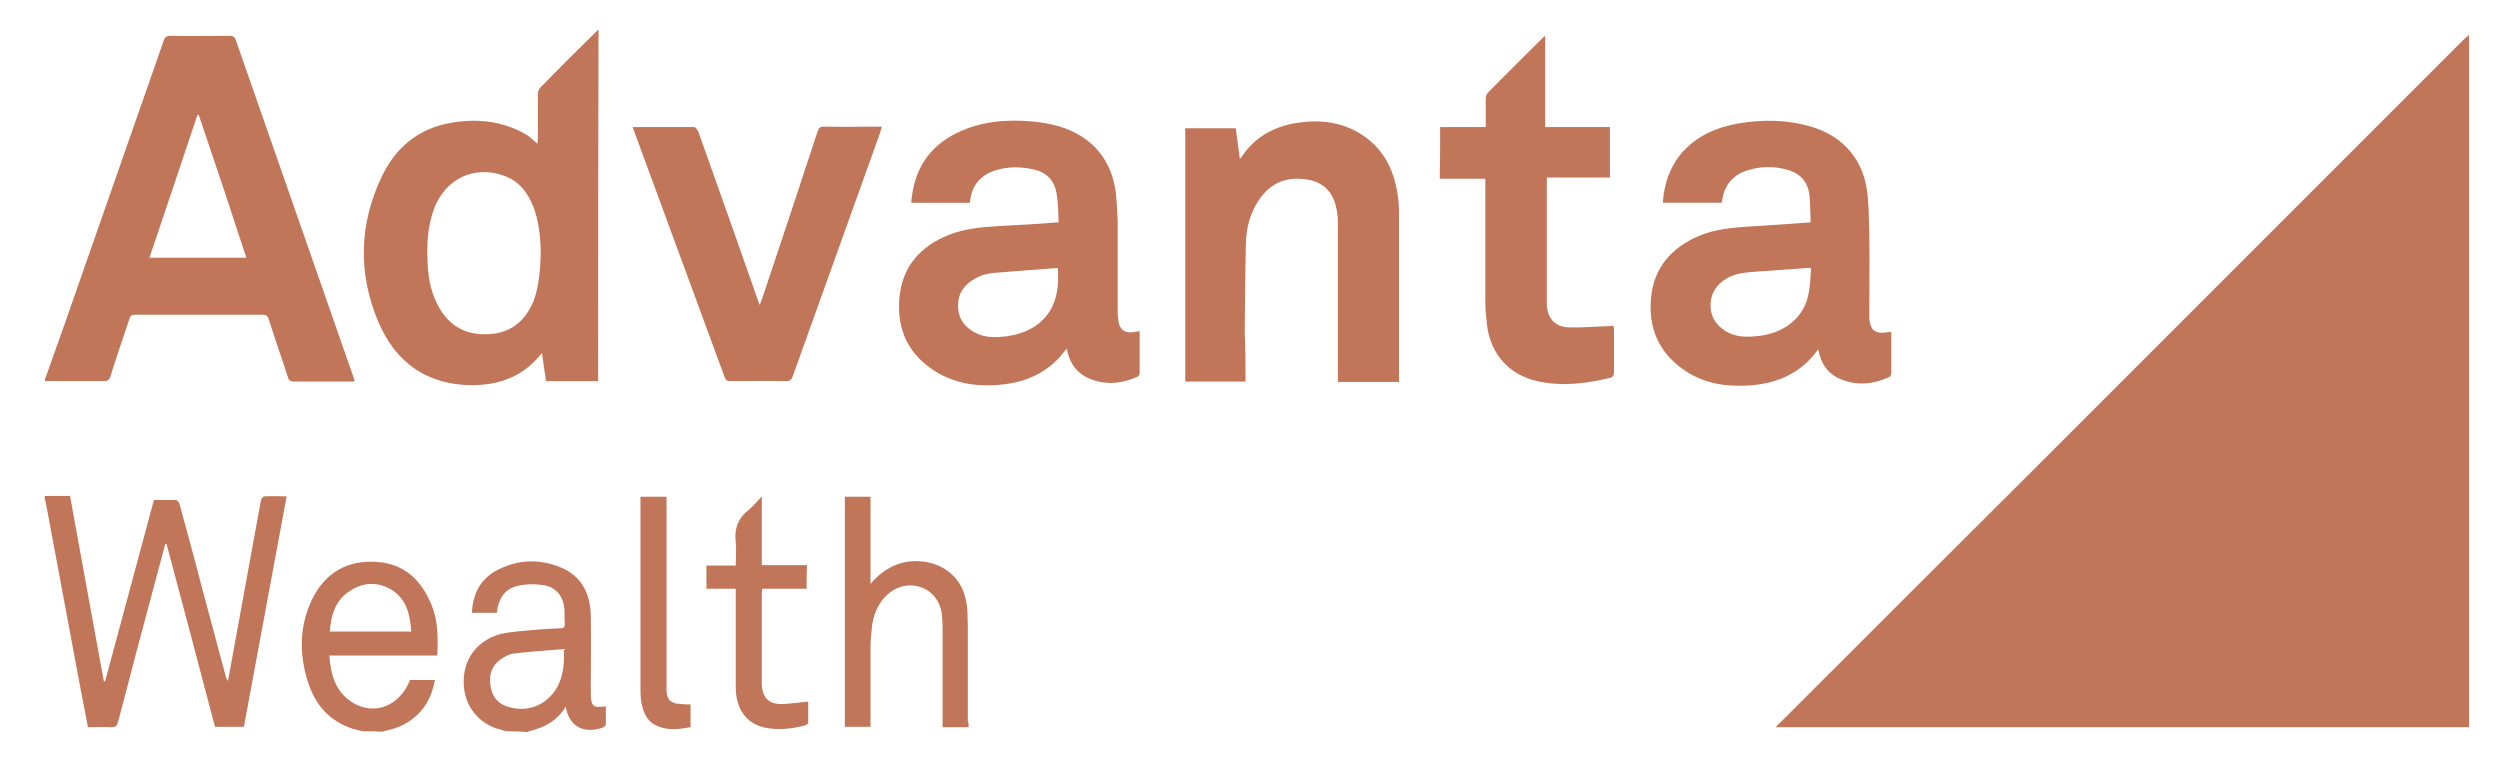 <?xml version="1.0" encoding="utf-8"?>
<!-- Generator: Adobe Illustrator 24.3.0, SVG Export Plug-In . SVG Version: 6.00 Build 0)  -->
<svg version="1.1" id="Layer_1" xmlns="http://www.w3.org/2000/svg" xmlns:xlink="http://www.w3.org/1999/xlink" x="0px" y="0px"
	 viewBox="0 0 614 187" style="enable-background:new 0 0 614 187;" xml:space="preserve">
<style type="text/css">
	.st0{fill:#C17659;}
</style>
<g>
	<g>
		<path class="st0" d="M606.4,178.6c-56.7,0-113.3,0-170.3,0c0.5-0.5,0.8-0.9,1.2-1.2c22.1-22.1,44.2-44.2,66.3-66.2
			C537.4,77.4,571.2,43.6,605,9.8c0.4-0.4,0.9-0.8,1.4-1.2C606.4,65.3,606.4,122,606.4,178.6z"/>
		<path class="st0" d="M11,93.3c1.6-4.5,3.2-9,4.8-13.5C23.9,56.5,32.1,33.3,40.2,10c0.3-0.9,0.7-1.2,1.7-1.2c4.8,0.1,9.7,0,14.5,0
			c0.8,0,1.2,0.2,1.5,1c9.6,27.5,19.2,55,28.8,82.5c0.1,0.4,0.3,0.8,0.4,1.4c-1.2,0-2.2,0-3.3,0c-3.9,0-7.8,0-11.6,0
			c-0.8,0-1.3-0.2-1.5-1.1c-1.5-4.7-3.2-9.4-4.7-14.2c-0.3-0.8-0.6-1.1-1.5-1.1c-10.4,0-20.9,0-31.3,0c-0.8,0-1.2,0.2-1.4,1
			c-1.6,4.7-3.2,9.4-4.7,14.2c-0.3,0.9-0.7,1.1-1.6,1.1c-4.8,0-9.5,0-14.3,0C11,93.6,11,93.4,11,93.3z M48.8,28.2
			c-0.1,0-0.2,0-0.3,0c-3.9,11.7-7.8,23.3-11.8,35.1c8,0,15.9,0,23.8,0C56.7,51.6,52.8,39.9,48.8,28.2z"/>
		<path class="st0" d="M11,121.8c2,0,4.1,0,6.2,0c2.8,15.3,5.5,30.4,8.3,45.5c0.1,0,0.2,0,0.3,0.1c4-14.8,8-29.7,12-44.6
			c1.8,0,3.6,0,5.4,0c0.3,0,0.8,0.6,0.9,1c1.9,7,3.8,13.9,5.6,20.9c1.9,7.2,3.9,14.4,5.8,21.6c0.1,0.3,0.2,0.6,0.5,0.9
			c0.2-1.1,0.4-2.2,0.6-3.3c2.5-13.7,5-27.4,7.5-41.1c0.1-0.3,0.5-0.9,0.8-0.9c1.8-0.1,3.5,0,5.5,0c-3.5,18.9-7,37.7-10.5,56.6
			c-2.4,0-4.7,0-7.1,0c-3.9-14.9-7.9-29.9-11.9-44.9c-0.1,0-0.2,0-0.3,0c-0.7,2.7-1.5,5.5-2.2,8.2c-3.2,11.8-6.3,23.6-9.4,35.5
			c-0.3,1-0.6,1.3-1.7,1.3c-1.9-0.1-3.8,0-5.7,0c-0.6-3-1.1-5.9-1.7-8.8c-2.9-15.5-5.8-31-8.7-46.6c0-0.1-0.1-0.3-0.2-0.4
			C11,122.4,11,122.1,11,121.8z"/>
		<path class="st0" d="M124.3,179.6c-0.9-0.3-1.8-0.5-2.7-0.8c-5-1.9-8-6.5-7.7-12.1c0.2-5.3,3.7-9.6,9.1-11c2.6-0.6,5.4-0.7,8.1-1
			c2.2-0.2,4.4-0.3,6.6-0.4c0.7,0,1-0.2,1-1c-0.1-1.3,0-2.6-0.1-3.9c-0.3-3.1-2.2-5.3-5.2-5.7c-1.9-0.3-3.9-0.3-5.8,0.1
			c-3.4,0.6-5.1,2.8-5.6,6.7c-2,0-4,0-6.1,0c0.2-4.4,1.9-8,5.7-10.2c5.2-2.9,10.7-3.2,16.2-0.9c5.1,2.1,7.2,6.5,7.3,11.8
			c0.1,5.8,0,11.6,0,17.4c0,0.5,0,1,0,1.4c0,4.1,0.9,3.7,3.7,3.5c0,1.5,0,2.9,0,4.4c0,0.3-0.5,0.7-0.8,0.8c-4,1.4-8.2,0.4-9.1-5.4
			c0,0.2,0,0.3-0.1,0.5c-2,3.2-5,4.8-8.5,5.7c-0.3,0.1-0.6,0.2-0.9,0.3C127.5,179.6,125.9,179.6,124.3,179.6z M138.5,159.4
			c-4.2,0.4-8.3,0.6-12.3,1.1c-1.1,0.1-2.1,0.7-3,1.3c-2.5,1.6-3.2,4-2.7,6.8c0.4,2.7,2,4.4,4.6,5.1c3.1,0.8,6,0.4,8.6-1.4
			C138,169.1,138.7,164.5,138.5,159.4z"/>
		<path class="st0" d="M89,179.6c-0.8-0.2-1.5-0.4-2.3-0.6c-5.7-1.8-9.2-5.8-11-11.3c-2.3-7-2.2-14,1-20.6c3.2-6.5,8.7-9.6,15.9-9.1
			c6.8,0.5,10.9,4.5,13.4,10.6c1.6,4,1.6,8.1,1.4,12.4c-8.8,0-17.6,0-26.5,0c0.3,4.7,1.5,8.9,5.6,11.5c5.4,3.4,11.7,0.9,14.2-5.5
			c2,0,4,0,6.1,0c-0.7,4.1-2.5,7.4-5.8,9.8c-1.9,1.4-4,2.2-6.4,2.7c-0.3,0.1-0.5,0.2-0.8,0.2C92.2,179.6,90.6,179.6,89,179.6z
			 M101,155.1c-0.3-4-1-7.7-4.6-10.1c-3.3-2.1-6.8-2.1-10.1-0.1c-3.8,2.2-5,6-5.3,10.2C87.7,155.1,94.3,155.1,101,155.1z"/>
		<path class="st0" d="M146.9,93.6c-4.3,0-8.5,0-12.8,0c-0.3-2.3-0.7-4.5-1-6.9c-0.8,0.9-1.5,1.8-2.3,2.5c-4,3.8-9,5.3-14.4,5.4
			c-11.3,0.1-19.2-5.4-23.5-15.6c-5-11.8-4.7-23.9,0.8-35.5c3.4-7.3,9.2-12.1,17.4-13.4c6.1-1,12.1-0.4,17.7,2.7
			c0.6,0.3,1.1,0.7,1.6,1.1c0.5,0.4,0.9,0.8,1.6,1.4c0-0.6,0.1-1,0.1-1.4c0-3.6,0-7.2,0-10.8c0-0.5,0.2-1.1,0.5-1.5
			c4.6-4.7,9.2-9.3,13.9-13.9c0.1-0.1,0.2-0.2,0.5-0.4C146.9,36.2,146.9,64.9,146.9,93.6z M132.8,62.2c0-4.1-0.6-8.4-1.8-11.4
			c-1.4-3.5-3.5-6.3-7.1-7.6c-7.3-2.7-14.5,0.6-17.3,8.1c-1.5,4.1-1.8,8.3-1.6,12.6c0.1,3.6,0.6,7.2,2.3,10.6
			c2.4,4.9,6.2,7.6,11.8,7.6c5.9,0,9.8-2.9,12-8.3C132.4,70.1,132.7,66.2,132.8,62.2z"/>
		<path class="st0" d="M260,54.6c-0.1-2.4-0.1-4.7-0.5-7c-0.5-3.3-2.5-5.3-5.7-6c-3.1-0.7-6.2-0.7-9.2,0.2c-3.6,1.1-5.8,3.5-6.3,7.3
			c0,0.2-0.1,0.5-0.1,0.7c-4.8,0-9.6,0-14.4,0c0.6-7.9,4.1-13.7,11.3-17.2c5.8-2.8,11.9-3.3,18.1-2.8c2.3,0.2,4.6,0.6,6.8,1.2
			c8.2,2.4,13.2,8.3,14.1,16.8c0.2,2.1,0.3,4.3,0.4,6.4c0,7.4,0,14.9,0,22.3c0,0.5,0,1,0.1,1.6c0.2,2.9,1.5,3.9,4.3,3.4
			c0.3,0,0.5-0.1,1-0.2c0,1.5,0,2.9,0,4.3c0,2,0,3.9,0,5.9c0,0.4-0.2,0.9-0.5,1c-3.7,1.7-7.5,2.1-11.3,0.7c-3.4-1.2-5.4-3.8-6.1-7.6
			c-0.7,0.8-1.3,1.6-1.9,2.3c-3.7,3.9-8.3,5.9-13.6,6.5c-5.9,0.7-11.6,0-16.8-3.2c-6.7-4.2-9.5-10.4-8.8-18.1
			c0.7-7.6,5.1-12.6,12.1-15.4c4-1.6,8.2-1.9,12.4-2.2C250.1,55.3,254.9,55,260,54.6z M259.8,65.8c-4.8,0.4-9.4,0.7-14.1,1.1
			c-2.2,0.1-4.3,0.4-6.2,1.5c-2.7,1.5-4.2,3.6-4.2,6.7c0,3.1,1.6,5.3,4.4,6.7c2.4,1.2,4.9,1.1,7.5,0.8c4.7-0.7,8.7-2.6,11.1-7
			C259.9,72.4,260,69.2,259.8,65.8z"/>
		<path class="st0" d="M444.7,54.6c-0.1-2.3-0.1-4.6-0.3-6.7c-0.4-3.2-2.2-5.3-5.4-6.2c-3.2-0.9-6.5-0.9-9.7,0.1
			c-3.6,1.1-5.7,3.5-6.3,7.2c0,0.3-0.1,0.5-0.2,0.8c-4.8,0-9.5,0-14.4,0c0.3-4.7,1.7-8.8,4.7-12.3c3.7-4.2,8.6-6.3,14-7.2
			c5.9-1,11.9-0.9,17.7,0.8c8.1,2.4,13.1,8.4,13.9,16.9c0.3,3.2,0.3,6.5,0.4,9.7c0.1,6.3,0,12.7,0,19.1c0,0.4,0,0.9,0,1.3
			c0.2,3.1,1.5,4,4.6,3.5c0.2,0,0.4-0.1,0.8-0.1c0,0.7,0,1.4,0,2.1c0,2.7,0,5.4,0,8c0,0.4-0.2,0.9-0.5,1c-3.9,1.8-7.9,2.2-12,0.5
			c-3.1-1.3-4.8-3.8-5.4-7.2c-0.2,0.1-0.3,0.1-0.3,0.2c-4.2,5.8-10.2,8.2-17.1,8.6c-5.6,0.3-11-0.6-15.7-3.9
			c-6.2-4.3-8.7-10.4-8-17.7c0.7-7.4,5-12.2,11.6-15.1c4.2-1.8,8.6-2.1,13-2.4C435,55.3,439.7,55,444.7,54.6z M444.8,65.9
			c-0.5-0.1-0.6-0.1-0.7-0.1c-4.2,0.3-8.4,0.6-12.5,0.9c-2.5,0.2-5.1,0.3-7.4,1.6c-2.6,1.5-4.1,3.7-4.1,6.8c0.1,3.1,1.7,5.2,4.4,6.6
			c2.4,1.2,4.9,1.1,7.5,0.8c6-0.7,10.7-4.2,12-9.6C444.6,70.7,444.6,68.3,444.8,65.9z"/>
		<path class="st0" d="M305.9,93.7c-5,0-9.9,0-14.8,0c0-20.8,0-41.5,0-62.2c4.1,0,8.2,0,12.4,0c0.3,2.4,0.7,4.9,1,7.5
			c0.2-0.2,0.3-0.2,0.4-0.4c3.2-4.9,7.9-7.5,13.5-8.4c5.7-0.9,11.2-0.3,16.1,2.9c5.2,3.4,7.7,8.3,8.7,14.3c0.3,1.6,0.4,3.3,0.4,5
			c0,13.3,0,26.5,0,39.8c0,0.5,0,1,0,1.6c-5,0-9.9,0-15,0c0-0.5,0-1,0-1.4c0-12.5,0-24.9,0-37.4c0-1.3-0.1-2.6-0.4-3.9
			c-1-4.7-4-7-9-7.2c-4.5-0.2-7.8,1.8-10.2,5.5c-2,3.1-2.9,6.6-3,10.2c-0.2,7.3-0.2,14.7-0.3,22C305.9,85.5,305.9,89.5,305.9,93.7z"
			/>
		<path class="st0" d="M155.4,31.2c5.2,0,10.2,0,15.1,0c0.3,0,0.8,0.7,1,1.1c2.7,7.7,5.5,15.4,8.2,23.1c2.1,6.1,4.3,12.1,6.4,18.2
			c0.1,0.4,0.3,0.7,0.5,1.3c0.2-0.6,0.4-1.1,0.6-1.6c4.6-13.7,9.1-27.3,13.6-41c0.3-0.9,0.6-1.2,1.6-1.2c4.7,0.1,9.3,0,14.2,0
			c-0.2,0.6-0.3,1-0.4,1.4c-7.2,20-14.3,39.9-21.5,59.9c-0.3,0.9-0.7,1.2-1.7,1.2c-4.5-0.1-9,0-13.6,0c-0.7,0-1.1-0.1-1.4-0.9
			c-7.4-20.2-14.9-40.4-22.3-60.6C155.6,32,155.5,31.7,155.4,31.2z"/>
		<path class="st0" d="M353.7,31.2c3.7,0,7.4,0,11.2,0c0-2.4,0-4.7,0-7c0-0.5,0.2-1.1,0.6-1.5c4.4-4.5,8.9-8.9,13.4-13.4
			c0.1-0.1,0.3-0.3,0.6-0.5c0,7.5,0,14.9,0,22.4c5.3,0,10.6,0,15.9,0c0,4.2,0,8.2,0,12.4c-5.1,0-10.2,0-15.5,0c0,0.5,0,1,0,1.4
			c0,9.4,0,18.8,0,28.3c0,0.5,0,1,0,1.6c0.2,3.4,2.1,5.4,5.4,5.5c3.3,0.1,6.5-0.2,9.8-0.3c0.4,0,0.8-0.1,1.2-0.1
			c0,0.4,0.1,0.6,0.1,0.9c0,3.6,0,7.1,0,10.7c0,0.4-0.3,1-0.6,1.1c-6,1.5-12.1,2.3-18.3,0.9c-6.9-1.6-11.4-6.6-12.3-13.8
			c-0.2-1.9-0.4-3.8-0.4-5.7c0-9.5,0-19,0-28.5c0-0.5,0-1,0-1.7c-3.7,0-7.4,0-11.2,0C353.7,39.5,353.7,35.4,353.7,31.2z"/>
		<path class="st0" d="M237.9,178.6c-2.2,0-4.2,0-6.4,0c0-0.4,0-0.8,0-1.3c0-7.8,0-15.7,0-23.5c0-1-0.1-2.1-0.2-3.1
			c-0.8-6.2-7.7-9-12.7-5.2c-2.6,2-3.9,4.8-4.4,8c-0.2,1.8-0.4,3.6-0.4,5.4c0,6,0,12.1,0,18.1c0,0.5,0,0.9,0,1.5c-2.1,0-4.2,0-6.3,0
			c0-18.8,0-37.6,0-56.5c2,0,4.1,0,6.3,0c0,7.1,0,14.3,0,21.4c1.8-2.1,3.8-3.7,6.3-4.7c4.9-1.9,10.9-0.7,14.2,2.9
			c2.3,2.4,3.1,5.4,3.3,8.6c0.1,2.1,0.1,4.3,0.1,6.5c0,6.8,0,13.6,0,20.4C237.9,177.5,237.9,178,237.9,178.6z"/>
		<path class="st0" d="M198.1,144.6c-3.7,0-7.2,0-10.9,0c0,0.5-0.1,0.9-0.1,1.4c0,7.1,0,14.3,0,21.4c0,0.2,0,0.5,0,0.7
			c0.2,3.5,1.9,5,5.4,4.8c1.9-0.1,3.9-0.4,6-0.6c0,1.8,0,3.5,0,5.2c0,0.2-0.4,0.5-0.6,0.6c-3.3,0.9-6.7,1.3-10.1,0.6
			c-4.5-1-7.1-4.6-7.1-9.9c0-6,0-12,0-18c0-2,0-4.1,0-6.2c-2.4,0-4.8,0-7.2,0c0-2,0-3.8,0-5.7c2.3,0,4.7,0,7.2,0c0-2,0.2-3.8,0-5.6
			c-0.4-3.4,0.5-6,3.2-8.1c1.1-0.9,2-2,3.2-3.3c0,5.8,0,11.3,0,16.9c3.7,0,7.4,0,11.1,0C198.1,140.8,198.1,142.6,198.1,144.6z"/>
		<path class="st0" d="M169.6,173c0,1.9,0,3.7,0,5.6c-2.8,0.5-5.7,0.9-8.4-0.4c-2.7-1.3-3.4-3.8-3.8-6.5c-0.1-0.9-0.1-1.9-0.1-2.9
			c0-15.1,0-30.1,0-45.2c0-0.5,0-1,0-1.6c2.2,0,4.2,0,6.4,0c0,0.5,0,1,0,1.5c0,15,0,30,0,44.9c0,0.4,0,0.8,0,1.2
			c0.1,2.3,1.1,3.2,3.4,3.3C167.8,173,168.7,173,169.6,173z"/>
	</g>
</g>
</svg>
